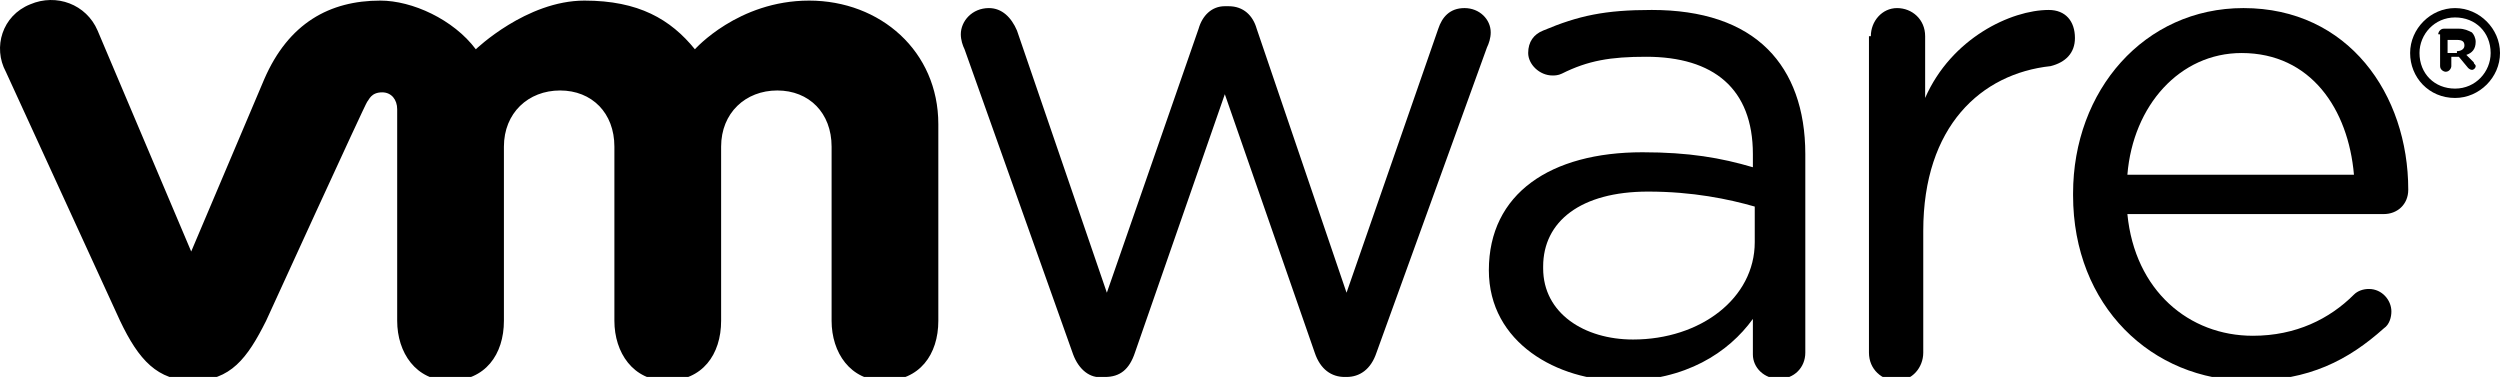 <?xml version="1.0" encoding="UTF-8"?> <svg xmlns="http://www.w3.org/2000/svg" xmlns:xlink="http://www.w3.org/1999/xlink" class="vm-logo-slider" version="1.1" id="SVGLogo" x="0px" y="0px" width="408.544px" height="61.603px" viewBox="112.879 359.183 408.544 61.603" xml:space="preserve"> <g> <path d="M288.252,417.114l-17.748-49.878c-0.306-0.612-0.612-1.53-0.612-2.448c0-2.142,1.836-4.284,4.59-4.284 c2.142,0,3.672,1.53,4.59,3.672l14.688,42.84l14.994-43.146c0.612-2.142,2.143-3.672,4.284-3.672h0.612 c2.447,0,3.978,1.53,4.59,3.672l14.688,43.146l14.994-43.146c0.612-1.836,1.836-3.366,4.284-3.366s4.284,1.836,4.284,3.978 c0,0.918-0.307,1.836-0.612,2.448l-18.054,49.877c-0.918,2.755-2.754,3.979-4.896,3.979h-0.306c-2.142,0-3.979-1.224-4.896-3.979 l-14.688-42.228l-14.688,42.228c-0.918,2.755-2.448,3.979-4.896,3.979h-0.306C291.006,421.092,289.17,419.562,288.252,417.114"></path> <path d="M418.608,365.094c0-2.448,1.836-4.59,4.283-4.59c2.448,0,4.591,1.836,4.591,4.59v10.098 c4.283-9.792,14.075-14.382,20.195-14.382c2.754,0,4.284,1.836,4.284,4.59c0,2.448-1.53,3.978-3.978,4.59 c-11.322,1.224-20.809,9.792-20.809,26.928v19.89c0,2.448-1.836,4.591-4.284,4.591c-2.447,0-4.59-1.836-4.59-4.591v-51.714"></path> <path d="M480.42,421.398c-15.912,0-28.764-12.24-28.764-30.294v-0.306c0-16.83,11.628-30.294,27.846-30.294 c17.136,0,26.928,14.076,26.928,29.682c0,2.448-1.836,3.978-3.978,3.978H460.53c1.224,12.546,10.098,19.89,20.502,19.89 c7.038,0,12.546-2.754,16.523-6.731c0.612-0.612,1.53-0.918,2.448-0.918c2.143,0,3.672,1.836,3.672,3.672 c0,0.918-0.306,2.142-1.224,2.754C496.638,418.032,490.212,421.398,480.42,421.398 M497.556,387.738 c-0.918-10.71-7.038-19.89-18.359-19.89c-10.099,0-17.748,8.568-18.666,19.89H497.556z"></path> <path d="M356.184,403.344L356.184,403.344c0-12.546,10.099-19.278,25.093-19.278c7.649,0,12.852,0.918,18.054,2.448 v-2.142c0-10.71-6.426-15.912-17.442-15.912c-5.813,0-9.485,0.612-13.77,2.754c-0.612,0.306-1.225,0.306-1.53,0.306 c-2.142,0-3.978-1.836-3.978-3.672s0.918-3.06,2.447-3.672c5.814-2.448,10.099-3.366,17.748-3.366 c8.263,0,14.688,2.142,18.973,6.426c3.978,3.978,6.12,9.792,6.12,17.136v32.436c0,2.448-1.837,4.284-4.284,4.284 c-2.448,0-4.284-1.836-4.284-3.978V411.3c-3.979,5.508-11.016,10.099-21.42,10.099S356.184,415.278,356.184,403.344 M399.636,398.754v-5.814c-4.284-1.224-10.098-2.448-17.441-2.448c-11.017,0-17.137,4.896-17.137,12.24v0.306 c0,7.344,6.732,11.628,14.688,11.628C390.762,414.666,399.636,407.934,399.636,398.754"></path> <path d="M128.826,364.176c-1.836-4.284-6.732-6.12-11.016-4.284c-4.59,1.836-6.12,7.038-3.978,11.016l18.666,40.698 c3.06,6.426,6.12,9.792,11.934,9.792c6.12,0,8.874-3.673,11.934-9.792c0,0,16.218-35.497,16.524-35.802 c0.306-0.306,0.612-1.53,2.448-1.53c1.53,0,2.448,1.224,2.448,2.754v34.579c0,5.201,3.06,9.792,8.568,9.792 c5.814,0,8.874-4.284,8.874-9.792v-28.458c0-5.508,3.978-9.18,9.18-9.18c5.202,0,8.874,3.672,8.874,9.18v28.458 c0,5.201,3.06,9.792,8.568,9.792c5.814,0,8.874-4.284,8.874-9.792v-28.458c0-5.508,3.978-9.18,9.18-9.18 c5.202,0,8.874,3.672,8.874,9.18v28.458c0,5.201,3.06,9.792,8.568,9.792c5.814,0,8.874-4.284,8.874-9.792v-32.13 c0-11.934-9.486-20.196-21.114-20.196s-18.666,7.956-18.666,7.956c-3.978-4.896-9.18-7.956-18.054-7.956 c-9.486,0-17.748,7.956-17.748,7.956c-3.672-4.896-10.404-7.956-15.606-7.956c-8.262,0-14.994,3.672-18.972,12.852l-11.934,28.152 L128.826,364.176"></path> <path d="M506.736,367.848L506.736,367.848c0-3.978,3.365-7.344,7.344-7.344c3.978,0,7.344,3.366,7.344,7.344l0,0 c0,3.978-3.366,7.344-7.344,7.344C509.796,375.192,506.736,371.826,506.736,367.848 M519.894,367.848L519.894,367.848 c0-3.366-2.447-5.814-5.813-5.814s-5.814,2.754-5.814,5.814l0,0c0,3.366,2.448,5.814,5.814,5.814S519.894,370.908,519.894,367.848"></path> <path d="M511.326,364.788c0-0.306,0.306-0.918,0.918-0.918h2.448c0.918,0,1.529,0.306,2.142,0.612 c0.306,0.306,0.612,0.918,0.612,1.53l0,0c0,1.224-0.612,1.836-1.53,2.142l1.224,1.224c0,0.306,0.307,0.306,0.307,0.612 c0,0.306-0.307,0.612-0.612,0.612s-0.612-0.306-0.612-0.306l-1.529-1.836h-1.225v1.53c0,0.306-0.306,0.918-0.918,0.918 c-0.306,0-0.918-0.306-0.918-0.918v-5.202H511.326z M514.386,367.542c0.612,0,1.225-0.306,1.225-0.918l0,0 c0-0.612-0.307-0.918-1.225-0.918h-1.529v2.142h1.529V367.542z"></path> </g> </svg> 